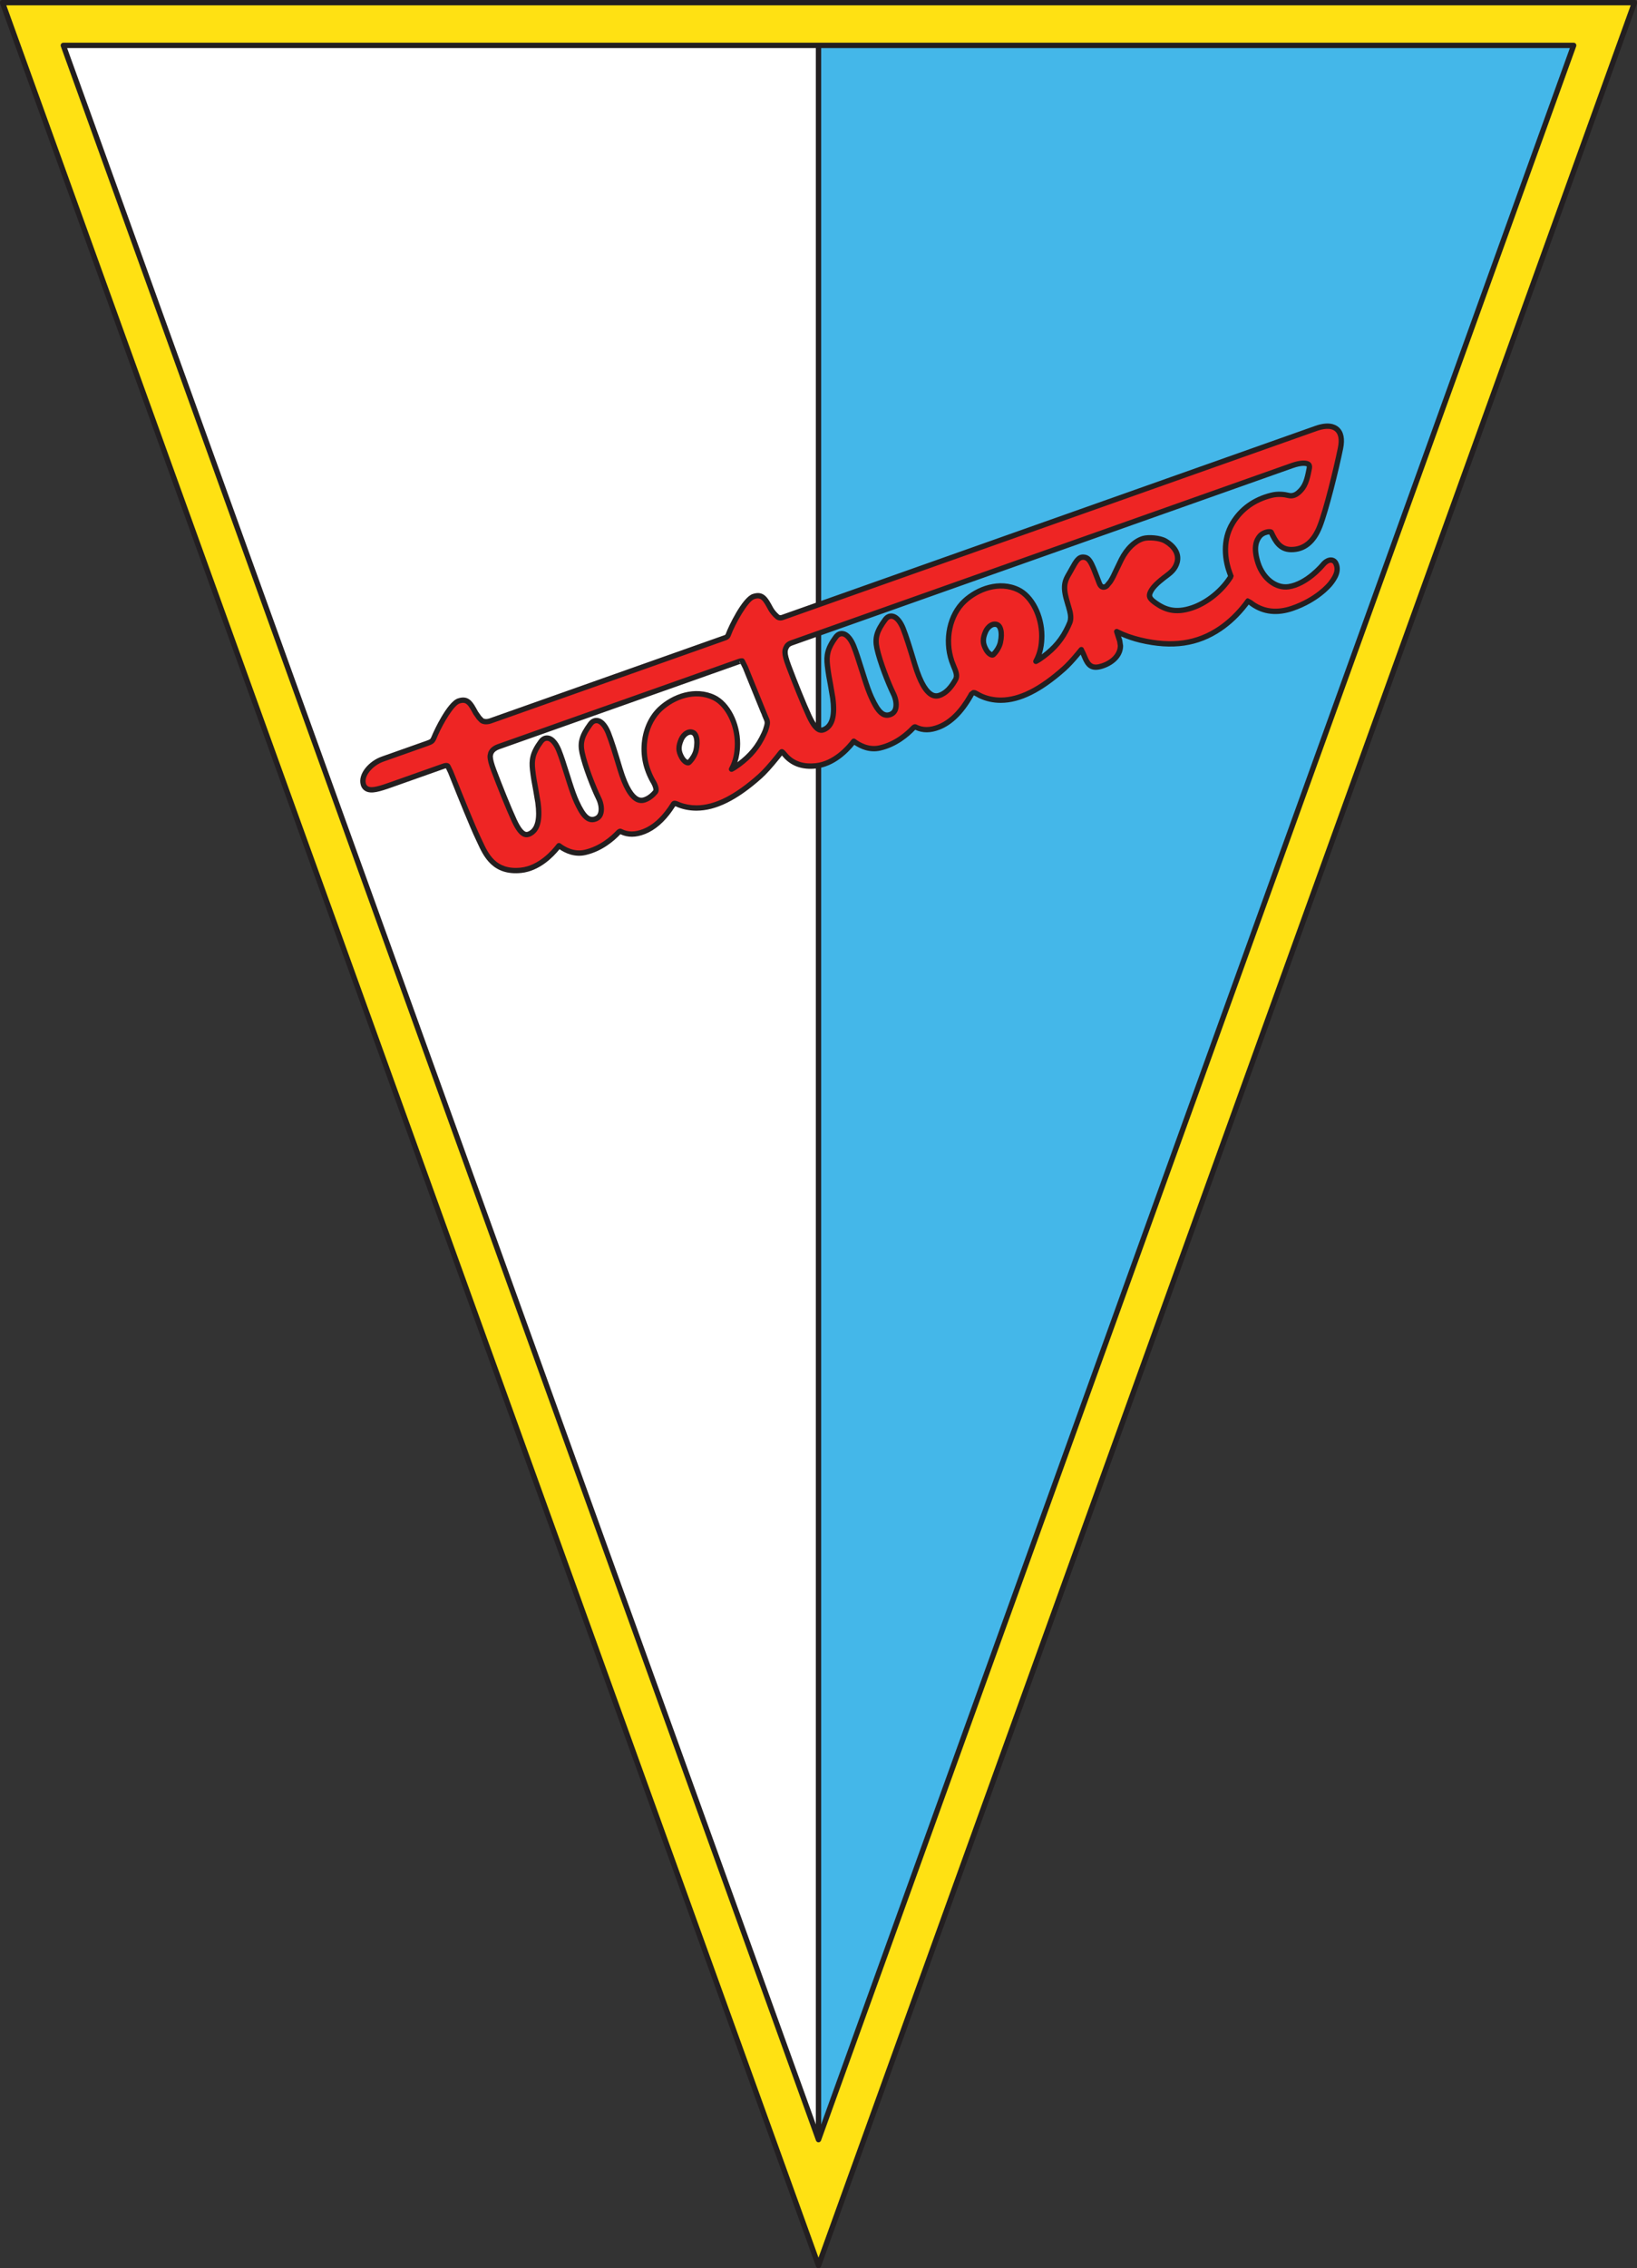 <?xml version="1.0" encoding="UTF-8"?>
<svg xmlns="http://www.w3.org/2000/svg" xmlns:xlink="http://www.w3.org/1999/xlink" width="459.95pt" height="637pt" viewBox="0 0 459.95 637" version="1.1">
<rect x="0" y="0" width="459.95" height="637" fill="#333333" stroke="none"/>
<defs>
<clipPath id="clip1">
  <path d="M 0 0 L 459.949 0 L 459.949 637 L 0 637 Z M 0 0 "/>
</clipPath>
</defs>
<g id="surface1">
<path style=" stroke:none;fill-rule:nonzero;fill:rgb(100%,100%,100%);fill-opacity:1;" d="M 448.977 6.75 L 10.977 7.75 L 229.977 615.098 Z M 448.977 6.75 "/>
<path style=" stroke:none;fill-rule:nonzero;fill:rgb(26.7%,71.799%,91.399%);fill-opacity:1;" d="M 229.977 615.098 L 229.977 7.75 L 448.977 6.75 Z M 229.977 615.098 "/>
<path style=" stroke:none;fill-rule:nonzero;fill:rgb(13.699%,12.199%,12.5%);fill-opacity:1;" d="M 448.973 6 L 229.227 7.004 L 229.227 615.098 L 230.68 615.352 L 450.047 5.996 L 448.973 6 M 447.906 7.504 C 447.188 9.504 233.594 602.832 230.727 610.797 C 230.727 602.336 230.727 9.977 230.727 8.496 C 232.199 8.488 445.789 7.516 447.906 7.504 "/>
<g clip-path="url(#clip1)" clip-rule="nonzero">
<path style=" stroke:none;fill-rule:nonzero;fill:rgb(100%,88.199%,7.799%);fill-opacity:1;" d="M 0.707 0.75 L 459.246 0.75 L 229.977 636.25 L 0.707 0.75 M 17.793 12.75 C 28.254 41.746 210.109 545.828 229.977 600.891 C 249.84 545.828 431.695 41.746 442.16 12.75 C 411.711 12.75 48.238 12.75 17.793 12.75 "/>
<path style=" stroke:none;fill-rule:nonzero;fill:rgb(13.699%,12.199%,12.5%);fill-opacity:1;" d="M 0.707 0 C 0.461 0 0.23 0.117 0.094 0.32 C -0.047 0.52 -0.082 0.773 0 1.004 L 229.27 636.504 C 229.379 636.801 229.66 637 229.977 637 C 230.289 637 230.574 636.801 230.68 636.504 L 459.949 1.004 C 460.035 0.773 460 0.52 459.859 0.32 C 459.719 0.117 459.488 0 459.246 0 L 0.707 0 M 458.176 1.5 C 457.457 3.496 231.375 630.16 229.977 634.039 C 228.574 630.16 2.492 3.496 1.773 1.5 C 3.895 1.5 456.055 1.5 458.176 1.5 "/>
</g>
<path style=" stroke:none;fill-rule:nonzero;fill:rgb(13.699%,12.199%,12.5%);fill-opacity:1;" d="M 17.793 12 C 17.547 12 17.32 12.117 17.18 12.32 C 17.039 12.52 17.004 12.773 17.086 13.004 L 229.27 601.145 C 229.379 601.441 229.66 601.641 229.977 601.641 C 230.289 601.641 230.574 601.441 230.68 601.145 L 442.863 13.004 C 442.949 12.773 442.914 12.52 442.773 12.32 C 442.633 12.117 442.402 12 442.16 12 L 17.793 12 M 441.09 13.5 C 440.371 15.496 231.375 594.801 229.977 598.68 C 228.574 594.801 19.578 15.496 18.859 13.5 C 20.98 13.5 438.973 13.5 441.09 13.5 "/>
<path style=" stroke:none;fill-rule:nonzero;fill:rgb(93.3%,14.499%,14.099%);fill-opacity:1;" d="M 369.754 120.324 L 219.871 173.398 C 219.07 173.68 218.582 173.359 218.41 173.207 C 217.586 172.488 216.93 171.699 216.512 170.926 C 215.09 168.277 214.238 166.695 211.711 167.535 C 209.352 168.316 205.629 175.496 204.629 178.258 C 204.523 178.547 204.406 178.871 203.672 179.133 L 137.82 202.449 C 136.578 202.891 135.633 202.598 135.328 202.312 L 134.605 201.566 L 133.68 200.254 C 132.254 197.609 131.402 196.023 128.879 196.863 C 126.605 197.617 123.363 203.938 122.402 206.09 C 122.402 206.094 121.891 207.281 121.891 207.281 C 121.473 208.188 121.227 208.305 120.133 208.711 L 107.461 213.199 C 104.281 214.324 101.309 217.59 102.094 220.27 C 102.262 220.844 102.613 221.281 103.113 221.535 C 104.461 222.227 106.711 221.516 109.992 220.352 L 124.605 215.18 C 125.277 214.941 125.695 214.949 125.852 215.211 L 126.59 216.742 L 127.406 218.773 C 129.301 223.488 132.824 232.262 134.359 235.434 L 134.848 236.469 C 136.547 240.148 138.879 245.191 146.391 244.41 C 151.688 243.859 155.602 239.398 157.039 237.504 C 157.039 237.504 157.047 237.496 157.051 237.492 C 158.215 238.379 161.031 240.152 164.379 239.391 C 168.863 238.375 172.141 235.473 173.691 233.836 C 174.129 233.375 174.312 233.473 174.371 233.504 C 176.309 234.496 178.461 234.508 180.953 233.531 C 183.652 232.473 186.145 230.312 188.367 227.113 C 188.367 227.109 188.906 226.293 188.906 226.293 L 189.211 225.828 C 189.316 225.66 189.422 225.504 190.129 225.758 C 190.129 225.758 190.824 226.051 190.824 226.051 C 192.348 226.633 193.988 226.926 195.711 226.922 C 200.992 226.906 206.809 223.996 213.5 218.027 C 214.789 216.875 216.461 215.027 218.465 212.531 L 218.871 212.012 L 219.406 211.336 C 219.574 211.141 219.66 211.121 219.664 211.121 C 219.664 211.121 219.82 211.141 220.137 211.516 L 220.27 211.676 L 221.027 212.535 C 223.094 214.605 225.777 215.438 229.223 215.078 C 234.527 214.527 238.438 210.066 239.875 208.176 C 239.875 208.176 239.883 208.164 239.887 208.16 C 241.047 209.047 243.867 210.824 247.215 210.062 C 251.695 209.047 254.977 206.145 256.531 204.504 C 256.965 204.047 257.148 204.141 257.211 204.172 C 259.145 205.168 261.297 205.176 263.789 204.199 C 267.105 202.898 270.09 199.961 272.656 195.469 C 272.656 195.469 273.008 194.836 273.008 194.836 C 273.094 194.688 273.219 194.598 273.387 194.555 C 273.617 194.496 273.906 194.543 274.137 194.68 L 275.426 195.387 C 277.191 196.227 279.145 196.648 281.219 196.645 C 286.496 196.629 292.312 193.723 299.008 187.75 C 300.051 186.82 301.34 185.438 302.84 183.637 L 303.762 182.512 C 303.762 182.512 303.797 182.48 303.824 182.453 C 303.934 182.609 304.105 182.922 304.375 183.602 C 304.379 183.605 304.766 184.523 304.766 184.523 C 305.641 186.586 306.562 188.078 309.742 187.02 C 312.895 185.969 314.812 183.746 314.812 181.344 C 314.812 180.895 314.746 180.438 314.609 179.984 C 314.609 179.984 313.953 177.965 313.762 177.371 C 313.879 177.434 314.004 177.496 314.004 177.496 C 315.855 178.434 318.031 179.199 320.465 179.773 C 329.359 181.875 336.457 180.848 342.797 176.547 C 345.395 174.785 347.789 172.504 349.91 169.77 C 349.91 169.77 350.543 168.926 350.625 168.816 C 350.742 168.848 350.949 168.926 351.312 169.203 L 351.91 169.648 C 355.113 171.887 358.875 172.289 363.098 170.844 C 369.977 168.488 373.406 164.41 373.773 163.953 C 375.672 161.605 376.141 159.816 375.297 158.148 C 375.043 157.656 374.617 157.352 374.094 157.297 C 373.312 157.215 372.406 157.711 371.668 158.625 C 371.625 158.68 367.258 164.023 362.051 164.773 C 358.512 165.281 354.914 162.508 353.496 158.172 C 352.016 153.648 353.059 151.656 353.973 150.555 C 354.633 149.75 356.02 149.254 356.82 149.348 C 357.043 149.371 357.145 149.438 357.156 149.465 L 357.332 149.824 C 358.25 151.719 359.512 154.316 362.746 154.344 C 366.402 154.371 369.121 152.172 370.832 147.793 C 372.629 143.195 375.402 131.949 376.633 125.93 C 377.152 123.395 376.816 121.586 375.637 120.555 C 374.398 119.48 372.363 119.402 369.754 120.324 M 147.441 234.301 C 146.504 233.973 145.535 232.707 144.484 230.438 C 142.914 227.043 140.414 220.801 138.754 216.391 C 137.996 214.395 137.676 213.066 137.738 212.223 C 137.738 212.223 137.918 211.477 137.918 211.477 C 138.27 210.672 138.977 210.09 140.078 209.699 L 207.598 185.793 C 208.191 185.582 208.48 185.602 208.547 185.625 C 208.547 185.684 209.426 187.41 209.426 187.41 L 210.246 189.453 L 214.621 200.211 C 214.621 200.215 214.832 200.719 214.832 200.719 L 215.32 201.875 C 215.488 202.254 215.594 202.547 215.594 202.945 C 215.594 203.422 215.445 204.039 215.074 205.125 C 215.074 205.125 214.723 205.953 214.723 205.953 L 214.609 206.188 C 213.004 209.688 210.922 212.219 207.648 214.656 C 206.641 215.41 205.984 215.797 205.543 216.02 C 206.965 213.422 207.105 211.102 207.18 209.852 C 207.199 209.527 207.211 209.203 207.211 208.883 C 207.211 203.297 204.414 197.758 200.602 195.918 C 195.293 193.359 189.199 195.66 185.512 199.078 C 181.336 202.949 179.848 209.871 181.895 215.918 C 182.27 217.027 182.738 218.094 183.277 219.094 C 183.281 219.094 183.715 219.848 183.715 219.848 C 184.34 221.031 184.5 221.992 184.145 222.418 C 184.141 222.418 183.543 223.07 183.543 223.07 C 182.785 223.82 181.977 224.344 181.133 224.621 C 180.371 224.875 179.676 224.828 178.996 224.473 C 177.234 223.559 175.609 220.656 174.172 215.844 C 172.797 211.258 171.773 207.984 170.914 205.844 C 170.527 204.871 169.441 202.582 167.809 202.375 C 167.301 202.309 166.555 202.422 165.883 203.332 C 163.516 206.551 162.949 208.496 163.547 211.336 C 164.363 215.188 166.801 221.348 168.176 224.137 C 168.953 225.723 169.164 227.492 168.711 228.645 C 168.453 229.297 168.004 229.73 167.34 229.984 C 165.117 230.82 163.652 228.77 162.012 225.188 C 161.41 223.883 160.77 222.129 159.988 219.672 L 159.387 217.77 C 158.328 214.418 157.742 212.57 157.023 210.766 C 156.633 209.789 155.551 207.504 153.914 207.293 C 153.406 207.23 152.66 207.344 151.988 208.254 C 149.617 211.48 149.336 213.453 149.641 216.18 C 149.883 218.316 150.199 219.992 150.508 221.609 L 151.148 225.375 C 151.793 230.191 151.047 233.062 148.867 234.145 C 148.336 234.406 147.883 234.457 147.441 234.301 M 193.211 214.211 C 192.695 214.141 192.031 213.555 191.594 212.789 C 190.57 210.996 190.527 209.699 191.418 207.652 C 192.008 206.297 193.426 205.176 194.691 205.719 C 195.746 206.168 196.113 208.211 195.582 210.688 C 195.344 211.809 194.547 213.199 193.645 214.074 C 193.516 214.195 193.387 214.238 193.211 214.211 M 230.273 204.973 C 229.336 204.641 228.367 203.379 227.32 201.105 C 225.754 197.719 223.25 191.477 221.586 187.062 C 220.156 183.262 220.5 182.59 220.977 181.66 C 221.293 181.035 221.871 180.738 222.305 180.586 L 362.977 130.773 C 365.629 129.836 367.148 130 367.641 130.426 C 367.734 130.508 368.023 130.758 367.855 131.621 C 367.254 134.719 366.781 136.699 364.777 138.387 C 363.902 139.121 362.98 139.375 362.043 139.141 C 360.891 138.855 359.113 138.613 357.184 139.102 C 352.426 140.309 348.793 142.902 346.383 146.82 C 342.945 152.41 344.633 158.531 345.516 160.902 C 345.531 160.941 345.852 161.809 345.852 161.809 C 345.852 161.836 345.812 161.965 345.766 162.031 C 345.762 162.035 345.551 162.348 345.551 162.348 L 345.07 163.047 C 342.52 166.559 338.738 169.422 334.957 170.703 C 330.098 172.352 327.156 171.02 324.922 169.496 C 322.859 168.094 322.727 167.418 323.203 166.34 C 323.734 165.152 324.852 163.949 326.941 162.32 L 327.562 161.852 C 328.848 160.895 330.176 159.902 330.723 157.949 C 331.344 155.719 330.141 153.523 327.414 151.926 C 325.895 151.031 322.672 150.801 321.199 151.242 C 318.84 151.953 316.598 154.113 315.055 157.164 L 313.508 160.379 C 312.98 161.516 312.633 162.266 311.98 163.309 L 311.039 164.465 C 310.695 164.797 310.246 164.949 309.871 164.871 C 309.363 164.762 309.059 164.246 308.891 163.832 L 308.363 162.465 C 306.676 158.031 306.105 156.539 304.359 156.469 C 302.996 156.414 302.27 157.734 301.164 159.73 L 300.699 160.566 L 300.391 161.109 C 299.391 162.828 298.523 164.316 299.637 168.281 L 300.238 170.41 C 300.238 170.406 300.359 170.816 300.359 170.816 L 300.543 171.453 C 300.73 172.164 300.828 172.824 300.828 173.414 C 300.828 173.922 300.758 174.379 300.613 174.766 L 300.105 175.941 C 298.469 179.457 296.398 181.961 293.156 184.383 C 292.148 185.133 291.492 185.52 291.051 185.742 C 292.473 183.141 292.613 180.816 292.688 179.566 C 292.703 179.242 292.715 178.918 292.715 178.594 C 292.715 173.02 289.926 167.48 286.109 165.645 C 280.801 163.082 274.703 165.383 271.02 168.801 C 266.844 172.672 265.355 179.598 267.402 185.641 C 267.402 185.645 267.945 187.074 267.945 187.074 L 268.395 188.176 C 268.801 189.273 268.855 190.02 268.57 190.66 C 268.57 190.66 268.27 191.211 268.27 191.211 L 268.184 191.363 C 267.34 192.797 265.926 194.641 263.969 195.293 C 263.211 195.547 262.512 195.496 261.832 195.145 C 260.07 194.23 258.445 191.324 257.008 186.512 C 255.625 181.91 254.602 178.637 253.754 176.516 C 253.363 175.539 252.277 173.254 250.645 173.043 C 250.137 172.98 249.391 173.094 248.719 174.004 C 246.352 177.223 245.781 179.168 246.383 182.008 C 247.199 185.855 249.637 192.016 251.008 194.805 C 251.789 196.391 252 198.16 251.547 199.316 C 251.289 199.965 250.84 200.402 250.176 200.652 C 247.949 201.492 246.488 199.438 244.848 195.859 C 244.242 194.547 243.602 192.797 242.824 190.34 L 242.234 188.477 C 241.168 185.105 240.582 183.246 239.855 181.434 C 239.469 180.461 238.383 178.172 236.75 177.965 C 236.238 177.898 235.492 178.012 234.824 178.922 C 232.449 182.148 232.172 184.121 232.477 186.852 C 232.715 188.984 233.031 190.652 233.344 192.27 L 233.984 196.043 C 234.629 200.855 233.883 203.727 231.699 204.812 C 231.172 205.078 230.715 205.129 230.273 204.973 M 278.715 183.938 C 278.199 183.863 277.539 183.277 277.102 182.512 C 276.078 180.719 276.035 179.422 276.926 177.375 C 277.516 176.023 278.934 174.898 280.199 175.441 C 281.254 175.895 281.621 177.938 281.09 180.41 C 280.848 181.531 280.051 182.922 279.148 183.797 C 279.023 183.918 278.895 183.961 278.715 183.938 "/>
<path style=" stroke:none;fill-rule:nonzero;fill:rgb(13.699%,12.199%,12.5%);fill-opacity:1;" d="M 369.504 119.617 L 219.621 172.691 C 219.195 172.84 218.977 172.707 218.902 172.645 C 218.145 171.984 217.547 171.266 217.172 170.57 C 215.734 167.895 214.602 165.785 211.477 166.82 C 208.535 167.801 204.652 175.996 203.926 178.004 C 203.852 178.203 203.82 178.285 203.422 178.426 L 137.57 201.742 C 136.637 202.074 135.973 201.871 135.836 201.762 C 135.836 201.762 135.254 201.16 135.184 201.086 C 135.121 201 134.289 199.82 134.289 199.82 C 132.898 197.227 131.766 195.113 128.641 196.152 C 125.582 197.168 121.758 205.699 121.719 205.785 C 121.715 205.797 121.203 206.984 121.203 206.984 C 120.906 207.625 120.867 207.641 119.871 208.012 L 107.211 212.492 C 103.707 213.73 100.449 217.316 101.375 220.48 C 101.602 221.258 102.086 221.852 102.77 222.203 C 104.391 223.031 106.676 222.324 110.242 221.059 L 124.855 215.887 C 125.078 215.805 125.203 215.781 125.289 215.77 C 125.426 216.047 125.914 217.066 125.914 217.066 L 126.715 219.051 C 128.605 223.773 132.137 232.562 133.688 235.762 L 134.164 236.785 C 135.859 240.449 138.422 245.992 146.465 245.156 C 151.609 244.621 155.453 240.668 157.203 238.5 C 158.781 239.57 161.418 240.836 164.547 240.121 C 169.223 239.062 172.625 236.051 174.238 234.352 C 174.238 234.352 174.277 234.312 174.32 234.277 C 176.379 235.238 178.641 235.242 181.227 234.227 C 184.066 233.113 186.676 230.863 188.984 227.539 C 188.984 227.535 188.895 227.645 188.898 227.641 L 189.531 226.707 C 189.531 226.707 189.629 226.559 189.719 226.422 C 189.797 226.441 189.875 226.465 189.875 226.465 C 189.879 226.465 190.535 226.742 190.535 226.742 C 192.164 227.363 193.898 227.676 195.715 227.672 C 201.184 227.656 207.164 224.688 214 218.59 C 215.32 217.41 217.02 215.527 219.051 213 L 219.461 212.477 C 219.461 212.477 219.586 212.32 219.703 212.168 C 219.727 212.195 220.469 213.031 220.469 213.031 C 222.734 215.305 225.613 216.211 229.301 215.824 C 234.449 215.289 238.289 211.336 240.039 209.172 C 241.617 210.238 244.25 211.504 247.383 210.793 C 252.059 209.73 255.461 206.723 257.074 205.02 C 257.074 205.02 257.117 204.984 257.156 204.945 C 259.219 205.91 261.477 205.91 264.062 204.895 C 267.543 203.531 270.652 200.484 273.309 195.844 C 273.312 195.836 273.523 195.453 273.617 195.285 C 273.652 195.289 273.703 195.297 273.75 195.324 L 275.066 196.043 C 276.973 196.949 279.031 197.398 281.223 197.395 C 286.688 197.379 292.672 194.41 299.508 188.312 C 300.574 187.355 301.891 185.945 303.414 184.117 C 303.414 184.117 303.562 183.938 303.652 183.828 C 303.656 183.832 303.68 183.879 303.68 183.879 L 304.074 184.816 C 304.992 186.98 306.203 188.988 309.98 187.73 C 313.422 186.582 315.562 184.137 315.562 181.344 L 315.324 179.766 C 315.324 179.762 315.168 179.273 314.988 178.727 C 316.598 179.422 318.336 180.039 320.289 180.504 C 329.406 182.656 336.691 181.598 343.219 177.168 C 345.883 175.363 348.332 173.027 350.504 170.23 C 350.512 170.219 350.828 169.797 350.836 169.785 C 350.84 169.785 350.855 169.797 350.855 169.797 L 351.465 170.25 C 354.891 172.648 358.879 173.082 363.344 171.555 C 370.414 169.133 373.977 164.902 374.359 164.426 C 375.664 162.805 377.254 160.355 375.965 157.809 C 375.598 157.09 374.945 156.633 374.172 156.551 C 373.137 156.441 371.98 157.043 371.086 158.156 C 371.047 158.203 366.801 163.332 361.945 164.031 C 358.766 164.488 355.512 161.926 354.207 157.938 C 352.844 153.766 353.75 151.996 354.551 151.031 C 355.035 150.441 356.07 150.082 356.625 150.086 C 356.637 150.105 356.656 150.152 356.656 150.152 C 357.605 152.105 359.035 155.062 362.738 155.094 C 366.738 155.129 369.695 152.762 371.531 148.066 C 373.34 143.434 376.133 132.125 377.367 126.078 C 377.945 123.262 377.527 121.211 376.129 119.988 C 375.113 119.109 373.145 118.328 369.504 119.617 M 375.145 121.121 C 376.105 121.961 376.359 123.527 375.898 125.777 C 374.672 131.773 371.914 142.965 370.133 147.52 C 368.547 151.578 366.066 153.621 362.754 153.594 C 359.98 153.57 358.887 151.312 358.008 149.496 L 357.828 149.137 C 357.695 148.848 357.375 148.656 356.906 148.602 C 355.895 148.484 354.238 149.051 353.391 150.074 C 352.367 151.316 351.188 153.527 352.781 158.406 C 354.316 163.086 358.258 166.078 362.16 165.516 C 367.586 164.734 372.062 159.328 372.25 159.102 C 372.812 158.402 373.504 157.988 374.016 158.043 C 374.285 158.07 374.488 158.223 374.625 158.488 C 375.121 159.465 375.34 160.824 373.191 163.484 C 372.836 163.926 369.527 167.852 362.855 170.133 C 358.871 171.496 355.336 171.129 352.34 169.035 L 351.758 168.602 C 351.762 168.605 350.812 168.09 350.812 168.09 C 350.484 167.91 350.246 168.066 350.023 168.367 L 349.285 169.355 C 347.242 171.984 344.906 174.211 342.379 175.926 C 336.223 180.102 329.312 181.094 320.637 179.043 C 318.262 178.48 316.145 177.734 314.344 176.828 C 314.34 176.828 314.117 176.707 314.117 176.707 C 313.848 176.566 313.516 176.598 313.281 176.797 C 313.047 176.992 312.953 177.309 313.051 177.602 L 313.895 180.215 C 313.891 180.203 314.062 181.344 314.062 181.344 C 314.062 183.438 312.273 185.387 309.508 186.309 C 306.992 187.145 306.34 186.316 305.457 184.23 L 305.066 183.312 C 305.07 183.32 304.438 182.023 304.438 182.023 C 304.324 181.793 304.102 181.719 303.852 181.688 C 303.598 181.656 303.344 181.84 303.184 182.035 L 302.258 183.16 C 300.785 184.93 299.523 186.285 298.508 187.191 C 291.961 193.035 286.305 195.883 281.219 195.895 C 279.254 195.898 277.414 195.5 275.746 194.707 L 274.492 194.023 C 274.117 193.797 273.625 193.719 273.199 193.828 C 273.199 193.828 272.359 194.461 272.359 194.461 C 272.352 194.473 271.984 195.137 271.984 195.137 C 269.523 199.438 266.668 202.266 263.516 203.5 C 261.234 204.395 259.285 204.395 257.555 203.504 C 257.055 203.25 256.527 203.414 255.984 203.988 C 254.488 205.566 251.34 208.355 247.051 209.328 C 244.105 210 241.582 208.512 240.344 207.566 C 240.184 207.445 239.977 207.398 239.777 207.426 C 239.582 207.449 239.398 207.562 239.277 207.723 C 237.898 209.535 234.156 213.812 229.145 214.332 C 225.938 214.664 223.457 213.906 221.559 212.004 L 220.832 211.18 L 220.715 211.035 C 220.34 210.59 219.996 210.371 219.664 210.371 C 219.383 210.371 219.102 210.535 218.836 210.855 L 218.281 211.547 L 217.875 212.066 C 215.902 214.523 214.262 216.344 213 217.469 C 206.453 223.312 200.797 226.156 195.711 226.172 C 194.078 226.176 192.527 225.898 191.094 225.352 C 191.094 225.348 190.367 225.047 190.367 225.047 C 189.758 224.828 189.059 224.695 188.582 225.414 L 188.277 225.887 C 188.281 225.883 187.742 226.695 187.742 226.695 C 185.617 229.762 183.238 231.828 180.68 232.832 C 178.398 233.727 176.445 233.727 174.719 232.836 C 174.219 232.582 173.691 232.746 173.148 233.32 C 171.652 234.895 168.504 237.688 164.215 238.66 C 161.27 239.328 158.746 237.844 157.508 236.895 C 157.348 236.773 157.141 236.73 156.945 236.754 C 156.746 236.781 156.562 236.895 156.441 237.051 C 155.062 238.867 151.316 243.141 146.312 243.664 C 139.336 244.391 137.223 239.824 135.527 236.152 L 135.039 235.113 C 133.508 231.953 129.992 223.199 128.105 218.492 L 127.285 216.461 L 126.523 214.883 C 126.133 214.219 125.414 214.098 124.355 214.473 L 109.742 219.645 C 106.738 220.711 104.531 221.422 103.453 220.867 C 103.141 220.707 102.926 220.438 102.812 220.062 C 102.152 217.805 104.902 214.898 107.711 213.906 L 120.387 209.422 C 121.594 208.969 122.035 208.754 122.57 207.598 C 122.578 207.578 123.113 206.328 123.113 206.328 C 124.582 203.039 127.504 198.109 129.113 197.578 C 130.953 196.965 131.512 197.816 133.016 200.609 L 133.992 202 C 134.012 202.031 134.039 202.062 134.066 202.09 L 134.789 202.836 C 135.355 203.367 136.605 203.676 138.07 203.156 L 203.922 179.84 C 204.91 179.488 205.168 178.973 205.336 178.516 C 206.441 175.453 210.078 168.867 211.949 168.246 C 213.789 167.633 214.355 168.488 215.852 171.277 C 216.312 172.133 217.023 172.996 217.914 173.773 C 218.129 173.957 218.914 174.531 220.121 174.105 L 370.004 121.031 C 371.637 120.453 373.855 120 375.145 121.121 "/>
<path style=" stroke:none;fill-rule:nonzero;fill:rgb(13.699%,12.199%,12.5%);fill-opacity:1;" d="M 207.348 185.086 L 139.828 208.992 C 138.52 209.453 137.668 210.172 137.23 211.176 C 137.215 211.219 137.199 211.258 137.188 211.301 L 137.012 212.035 C 137.004 212.078 136.992 212.125 136.992 212.168 C 136.984 212.254 136.98 212.344 136.98 212.438 C 136.98 213.391 137.316 214.711 138.051 216.656 C 139.719 221.082 142.23 227.348 143.805 230.754 C 144.961 233.25 146.035 234.602 147.191 235.012 C 147.828 235.234 148.484 235.172 149.199 234.812 C 151.703 233.57 152.586 230.453 151.891 225.273 L 151.246 221.484 C 150.938 219.859 150.621 218.199 150.387 216.098 C 150.098 213.512 150.355 211.742 152.594 208.695 C 152.965 208.195 153.363 207.98 153.82 208.039 C 154.832 208.168 155.777 209.676 156.324 211.043 C 157.039 212.824 157.617 214.66 158.672 217.996 L 159.273 219.898 C 160.062 222.391 160.719 224.172 161.328 225.504 C 162.758 228.613 164.539 231.84 167.605 230.684 C 168.465 230.359 169.074 229.766 169.406 228.922 C 169.945 227.559 169.73 225.598 168.848 223.805 C 167.488 221.051 165.086 214.973 164.281 211.184 C 163.727 208.559 164.242 206.828 166.488 203.777 C 166.855 203.273 167.258 203.059 167.715 203.117 C 168.727 203.246 169.672 204.754 170.219 206.121 C 171.066 208.238 172.082 211.492 173.449 216.059 C 174.977 221.145 176.676 224.113 178.652 225.141 C 179.508 225.586 180.422 225.648 181.367 225.336 C 182.32 225.02 183.23 224.434 184.07 223.605 C 184.094 223.578 184.691 222.926 184.691 222.926 C 185.297 222.215 185.176 221.008 184.379 219.496 C 184.363 219.473 183.93 218.723 183.93 218.723 C 183.414 217.773 182.969 216.746 182.605 215.68 C 180.652 209.902 182.055 203.305 186.023 199.629 C 189.52 196.383 195.285 194.188 200.277 196.594 C 203.801 198.293 206.461 203.574 206.461 208.883 L 206.434 209.809 C 206.363 210.992 206.23 213.195 204.883 215.66 C 204.727 215.949 204.773 216.305 205.004 216.539 C 205.23 216.777 205.586 216.836 205.879 216.688 C 206.504 216.379 207.227 215.906 208.098 215.258 C 211.477 212.738 213.629 210.121 215.293 206.504 L 215.398 206.273 C 215.41 206.25 215.766 205.422 215.766 205.422 C 216.188 204.188 216.344 203.508 216.344 202.945 C 216.344 202.371 216.176 201.949 216.004 201.566 L 215.52 200.426 C 215.523 200.43 215.32 199.934 215.32 199.934 L 210.941 189.172 L 210.121 187.133 C 210.094 187.07 209.25 185.371 209.25 185.371 C 209.168 185.207 208.992 184.996 208.82 184.926 C 208.418 184.77 207.797 184.926 207.348 185.086 M 207.93 186.215 C 207.812 186.121 207.789 185.988 207.789 185.848 C 207.789 185.773 207.797 185.695 207.797 185.617 C 207.797 185.629 207.797 185.637 207.797 185.645 C 207.797 185.762 207.828 185.875 208.008 186.254 C 207.98 186.23 207.961 186.238 207.93 186.215 M 138.258 212.754 C 138.246 212.762 138.242 212.77 138.234 212.777 C 138.242 212.77 138.25 212.766 138.258 212.754 M 140.328 210.406 L 207.848 186.5 C 207.848 186.5 207.977 186.469 208.098 186.438 C 208.238 186.73 208.43 187.109 208.758 187.754 L 209.551 189.73 L 213.93 200.496 C 213.922 200.48 213.879 200.227 213.871 200.211 L 214.137 201.004 L 214.629 202.168 C 214.777 202.496 214.844 202.691 214.844 202.945 C 214.844 203.316 214.703 203.898 214.367 204.879 C 214.355 204.898 214.031 205.66 214.031 205.66 L 213.934 205.871 C 212.379 209.25 210.363 211.695 207.203 214.055 C 207.195 214.062 207.188 214.066 207.18 214.07 C 207.766 212.281 207.879 210.754 207.93 209.895 L 207.961 208.883 C 207.961 202.941 205.004 197.207 200.93 195.242 C 195.301 192.531 188.875 194.938 185.004 198.527 C 181.93 201.379 180.238 205.789 180.238 210.352 C 180.238 212.297 180.547 214.27 181.188 216.16 C 181.574 217.309 182.059 218.414 182.621 219.449 C 182.621 219.449 183.066 220.223 183.066 220.223 C 183.492 221.031 183.578 221.543 183.578 221.785 C 183.578 221.871 183.57 221.926 183.559 221.949 C 183.547 221.961 182.992 222.562 182.992 222.562 C 182.34 223.203 181.629 223.668 180.895 223.91 C 180.332 224.098 179.84 224.066 179.344 223.809 C 178.262 223.246 176.609 221.371 174.887 215.629 C 173.508 211.023 172.48 207.734 171.613 205.566 C 171.066 204.203 169.859 201.879 167.902 201.629 C 167.324 201.555 166.215 201.621 165.281 202.887 C 162.793 206.27 162.172 208.441 162.812 211.492 C 163.641 215.398 166.109 221.645 167.504 224.469 C 168.184 225.852 168.387 227.418 168.012 228.367 C 167.832 228.824 167.543 229.105 167.074 229.281 C 165.832 229.75 164.664 229.176 162.691 224.875 C 162.105 223.602 161.477 221.875 160.703 219.445 L 160.102 217.547 C 159.039 214.176 158.449 212.316 157.719 210.488 C 157.172 209.121 155.965 206.801 154.008 206.551 C 153.43 206.477 152.316 206.539 151.387 207.809 C 148.879 211.215 148.578 213.41 148.898 216.266 C 149.137 218.426 149.461 220.109 149.77 221.742 L 150.41 225.5 C 151.004 229.934 150.391 232.551 148.535 233.473 C 148.098 233.688 147.863 233.656 147.691 233.594 C 147.691 233.594 147.688 233.594 147.688 233.594 C 147.188 233.418 146.348 232.676 145.164 230.121 C 143.605 226.75 141.113 220.527 139.453 216.129 C 138.801 214.395 138.48 213.184 138.48 212.441 C 138.48 212.387 138.484 212.336 138.484 212.285 C 138.527 212.141 138.574 211.953 138.621 211.758 C 138.887 211.164 139.441 210.719 140.328 210.406 M 182.621 219.449 L 182.621 219.449 M 147.191 235.012 L 147.191 235.012 "/>
<path style=" stroke:none;fill-rule:nonzero;fill:rgb(13.699%,12.199%,12.5%);fill-opacity:1;" d="M 190.73 207.352 C 190.266 208.418 190.031 209.32 190.031 210.184 C 190.031 211.16 190.336 212.09 190.945 213.16 C 191.504 214.145 192.352 214.848 193.102 214.953 C 193.512 215.016 193.871 214.898 194.164 214.609 C 195.18 213.629 196.043 212.117 196.316 210.844 C 196.941 207.926 196.422 205.641 194.984 205.027 C 193.277 204.293 191.48 205.633 190.73 207.352 M 192.246 212.418 C 191.77 211.582 191.535 210.898 191.535 210.172 C 191.535 209.516 191.727 208.82 192.105 207.949 C 192.547 206.945 193.594 206.062 194.395 206.406 C 194.738 206.555 195.078 207.301 195.078 208.562 C 195.078 209.117 195.012 209.777 194.848 210.531 C 194.648 211.461 193.969 212.637 193.215 213.41 C 193.004 213.324 192.594 213.027 192.246 212.418 M 193.102 214.953 L 193.102 214.953 "/>
<path style=" stroke:none;fill-rule:nonzero;fill:rgb(13.699%,12.199%,12.5%);fill-opacity:1;" d="M 362.727 130.066 L 222.055 179.879 C 221.234 180.168 220.648 180.652 220.309 181.316 C 219.703 182.492 219.41 183.414 220.887 187.324 C 222.555 191.754 225.066 198.02 226.641 201.422 C 227.793 203.918 228.867 205.273 230.023 205.68 C 230.66 205.902 231.32 205.84 232.035 205.484 C 234.539 204.238 235.422 201.117 234.727 195.945 L 234.082 192.145 C 233.773 190.535 233.461 188.891 233.223 186.766 C 232.934 184.18 233.188 182.406 235.43 179.367 C 235.797 178.863 236.199 178.648 236.652 178.707 C 237.664 178.836 238.613 180.344 239.16 181.715 C 239.871 183.492 240.453 185.328 241.508 188.668 L 242.109 190.566 C 242.895 193.051 243.547 194.828 244.164 196.172 C 245.59 199.285 247.371 202.512 250.438 201.355 C 251.301 201.031 251.906 200.438 252.242 199.59 C 252.781 198.23 252.566 196.27 251.684 194.473 C 250.324 191.719 247.918 185.637 247.117 181.852 C 246.562 179.23 247.078 177.5 249.324 174.445 C 249.691 173.945 250.094 173.73 250.547 173.785 C 251.562 173.914 252.508 175.426 253.055 176.793 C 253.891 178.883 254.91 182.145 256.289 186.73 C 257.812 191.812 259.512 194.781 261.484 195.809 C 262.344 196.254 263.258 196.32 264.203 196.004 C 266.383 195.277 267.922 193.285 268.828 191.742 L 268.914 191.594 C 268.93 191.57 269.227 191.023 269.227 191.023 C 269.629 190.129 269.578 189.215 269.098 187.914 L 268.641 186.793 C 268.648 186.809 268.027 185.227 268.027 185.227 C 268.031 185.238 268.109 185.391 268.113 185.402 C 266.156 179.629 267.562 173.027 271.527 169.352 C 275.027 166.105 280.793 163.91 285.785 166.316 C 289.309 168.016 291.965 173.297 291.965 178.594 L 291.938 179.523 C 291.871 180.707 291.742 182.91 290.391 185.383 C 290.234 185.672 290.281 186.027 290.512 186.266 C 290.738 186.5 291.094 186.559 291.387 186.41 C 292.008 186.102 292.734 185.633 293.605 184.98 C 296.953 182.484 299.102 179.875 300.785 176.258 L 301.305 175.062 C 301.492 174.551 301.578 174.012 301.578 173.414 C 301.578 172.758 301.473 172.031 301.266 171.262 L 301.078 170.609 C 301.078 170.605 300.961 170.203 300.961 170.203 L 300.355 168.078 C 299.332 164.418 300.086 163.125 301.039 161.484 L 301.352 160.938 L 301.82 160.098 C 302.906 158.129 303.469 157.184 304.328 157.219 C 305.531 157.266 306.012 158.402 307.664 162.73 L 308.188 164.102 C 308.621 165.168 309.258 165.508 309.715 165.605 C 310.336 165.734 311.039 165.504 311.559 165.004 L 312.562 163.781 C 313.297 162.621 313.672 161.812 314.188 160.691 L 315.73 157.492 C 317.176 154.637 319.25 152.613 321.414 151.961 C 322.711 151.574 325.723 151.805 327.035 152.574 C 329.445 153.984 330.523 155.871 330 157.746 C 329.52 159.453 328.352 160.324 327.113 161.25 L 326.488 161.723 C 324.285 163.438 323.102 164.727 322.52 166.035 C 321.738 167.801 322.613 168.832 324.5 170.117 C 326.887 171.742 330.027 173.168 335.199 171.414 C 339.121 170.086 343.039 167.121 345.68 163.484 L 346.172 162.77 C 346.172 162.766 346.387 162.449 346.387 162.449 C 346.379 162.461 346.602 161.836 346.602 161.836 C 346.66 161.672 346.613 161.715 346.555 161.551 L 346.215 160.633 C 345.375 158.371 343.758 152.523 347.023 147.215 C 349.324 143.469 352.805 140.984 357.367 139.828 C 359.145 139.379 360.793 139.602 361.859 139.867 C 363.031 140.16 364.207 139.848 365.262 138.961 C 367.414 137.148 367.957 135.035 368.594 131.766 C 368.762 130.902 368.605 130.262 368.129 129.855 C 367.242 129.09 365.273 129.168 362.727 130.066 M 228 200.793 C 226.441 197.422 223.945 191.199 222.289 186.797 C 221.559 184.855 221.32 183.824 221.32 183.16 C 221.32 182.633 221.469 182.34 221.645 182 C 221.805 181.684 222.105 181.449 222.555 181.289 L 363.227 131.48 C 365.855 130.551 366.988 130.859 367.148 130.992 C 367.148 131 367.16 131.039 367.16 131.129 C 367.16 131.203 367.148 131.32 367.117 131.48 C 366.531 134.504 366.109 136.285 364.297 137.812 C 363.605 138.395 362.93 138.59 362.223 138.414 C 360.988 138.105 359.078 137.848 357 138.375 C 352.047 139.629 348.258 142.34 345.746 146.43 C 344.094 149.113 343.566 151.902 343.566 154.383 C 343.566 157.324 344.312 159.82 344.812 161.164 C 344.816 161.172 344.941 161.508 345.035 161.77 C 344.984 161.848 344.453 162.621 344.453 162.621 C 342 165.996 338.355 168.762 334.719 169.992 C 330.18 171.531 327.531 170.367 325.344 168.879 C 323.469 167.598 323.617 167.262 323.891 166.645 C 324.363 165.578 325.414 164.461 327.402 162.91 L 328.016 162.449 C 329.328 161.469 330.828 160.352 331.445 158.152 C 332.164 155.566 330.836 153.062 327.797 151.281 C 326.094 150.281 322.629 150.031 320.984 150.527 C 318.426 151.297 316.02 153.594 314.383 156.828 L 312.832 160.055 C 312.312 161.172 311.977 161.906 311.344 162.91 L 310.457 163.988 C 310.34 164.094 310.137 164.16 310.027 164.137 C 309.922 164.113 309.746 163.949 309.586 163.551 L 309.066 162.195 C 307.293 157.551 306.629 155.809 304.391 155.719 C 302.566 155.645 301.656 157.289 300.508 159.367 L 300.047 160.199 L 299.738 160.734 C 298.699 162.523 297.715 164.211 298.914 168.484 L 299.52 170.613 C 299.5 170.547 299.488 170.477 299.488 170.41 C 299.488 170.363 299.523 170.324 299.531 170.277 C 299.527 170.309 299.512 170.332 299.512 170.363 C 299.512 170.586 299.578 170.824 299.641 171.027 L 299.82 171.66 C 299.988 172.293 300.078 172.887 300.078 173.414 C 300.078 173.836 300.02 174.203 299.91 174.508 L 299.418 175.641 C 297.855 179.004 295.844 181.441 292.707 183.781 C 292.699 183.785 292.695 183.789 292.688 183.793 C 293.273 181.996 293.387 180.465 293.434 179.609 L 293.465 178.594 C 293.465 172.66 290.508 166.93 286.438 164.969 C 280.809 162.254 274.383 164.66 270.508 168.25 C 266.121 172.316 264.555 179.566 266.691 185.883 C 266.703 185.914 267.246 187.344 267.246 187.344 L 267.699 188.457 C 268.109 189.57 268.023 190.043 267.883 190.359 C 267.898 190.324 267.941 190.316 267.965 190.285 C 267.844 190.449 267.73 190.633 267.613 190.852 L 267.535 190.98 C 266.758 192.305 265.469 194.004 263.73 194.578 C 263.164 194.77 262.672 194.734 262.18 194.477 C 261.098 193.914 259.445 192.039 257.723 186.297 C 256.336 181.672 255.305 178.379 254.449 176.238 C 253.902 174.871 252.695 172.551 250.738 172.301 C 250.156 172.227 249.047 172.289 248.113 173.559 C 245.625 176.941 245.004 179.113 245.648 182.16 C 246.477 186.066 248.945 192.312 250.336 195.137 C 251.02 196.52 251.223 198.09 250.848 199.039 C 250.668 199.492 250.379 199.773 249.91 199.953 C 248.664 200.422 247.5 199.848 245.527 195.547 C 244.938 194.262 244.305 192.535 243.539 190.113 L 242.949 188.25 C 241.871 184.844 241.285 182.984 240.555 181.156 C 240.008 179.793 238.801 177.469 236.844 177.219 C 236.266 177.145 235.152 177.211 234.219 178.477 C 231.715 181.883 231.41 184.078 231.73 186.934 C 231.977 189.117 232.309 190.867 232.605 192.41 L 233.242 196.168 C 233.84 200.602 233.227 203.215 231.367 204.141 C 230.93 204.359 230.695 204.324 230.523 204.266 C 230.023 204.09 229.18 203.344 228 200.793 M 268.324 189.953 C 268.371 189.938 268.422 189.938 268.473 189.93 C 268.355 189.945 268.258 190.02 268.16 190.102 C 268.223 190.059 268.25 189.98 268.324 189.953 "/>
<path style=" stroke:none;fill-rule:nonzero;fill:rgb(13.699%,12.199%,12.5%);fill-opacity:1;" d="M 276.238 177.074 C 275.773 178.141 275.539 179.043 275.539 179.906 C 275.539 180.883 275.84 181.812 276.449 182.883 C 277.012 183.867 277.859 184.57 278.609 184.68 C 279.02 184.738 279.375 184.621 279.672 184.336 C 280.688 183.352 281.551 181.836 281.82 180.566 C 282.449 177.648 281.93 175.363 280.492 174.75 C 278.781 174.016 276.988 175.355 276.238 177.074 M 277.754 182.141 C 277.277 181.305 277.043 180.621 277.043 179.895 C 277.043 179.238 277.234 178.547 277.613 177.676 C 278.055 176.668 279.102 175.785 279.902 176.129 C 280.246 176.277 280.586 177.02 280.586 178.277 C 280.586 178.84 280.516 179.496 280.355 180.254 C 280.156 181.184 279.473 182.355 278.723 183.133 C 278.508 183.047 278.102 182.75 277.754 182.141 M 278.609 184.68 L 278.609 184.68 "/>
</g>
</svg>
